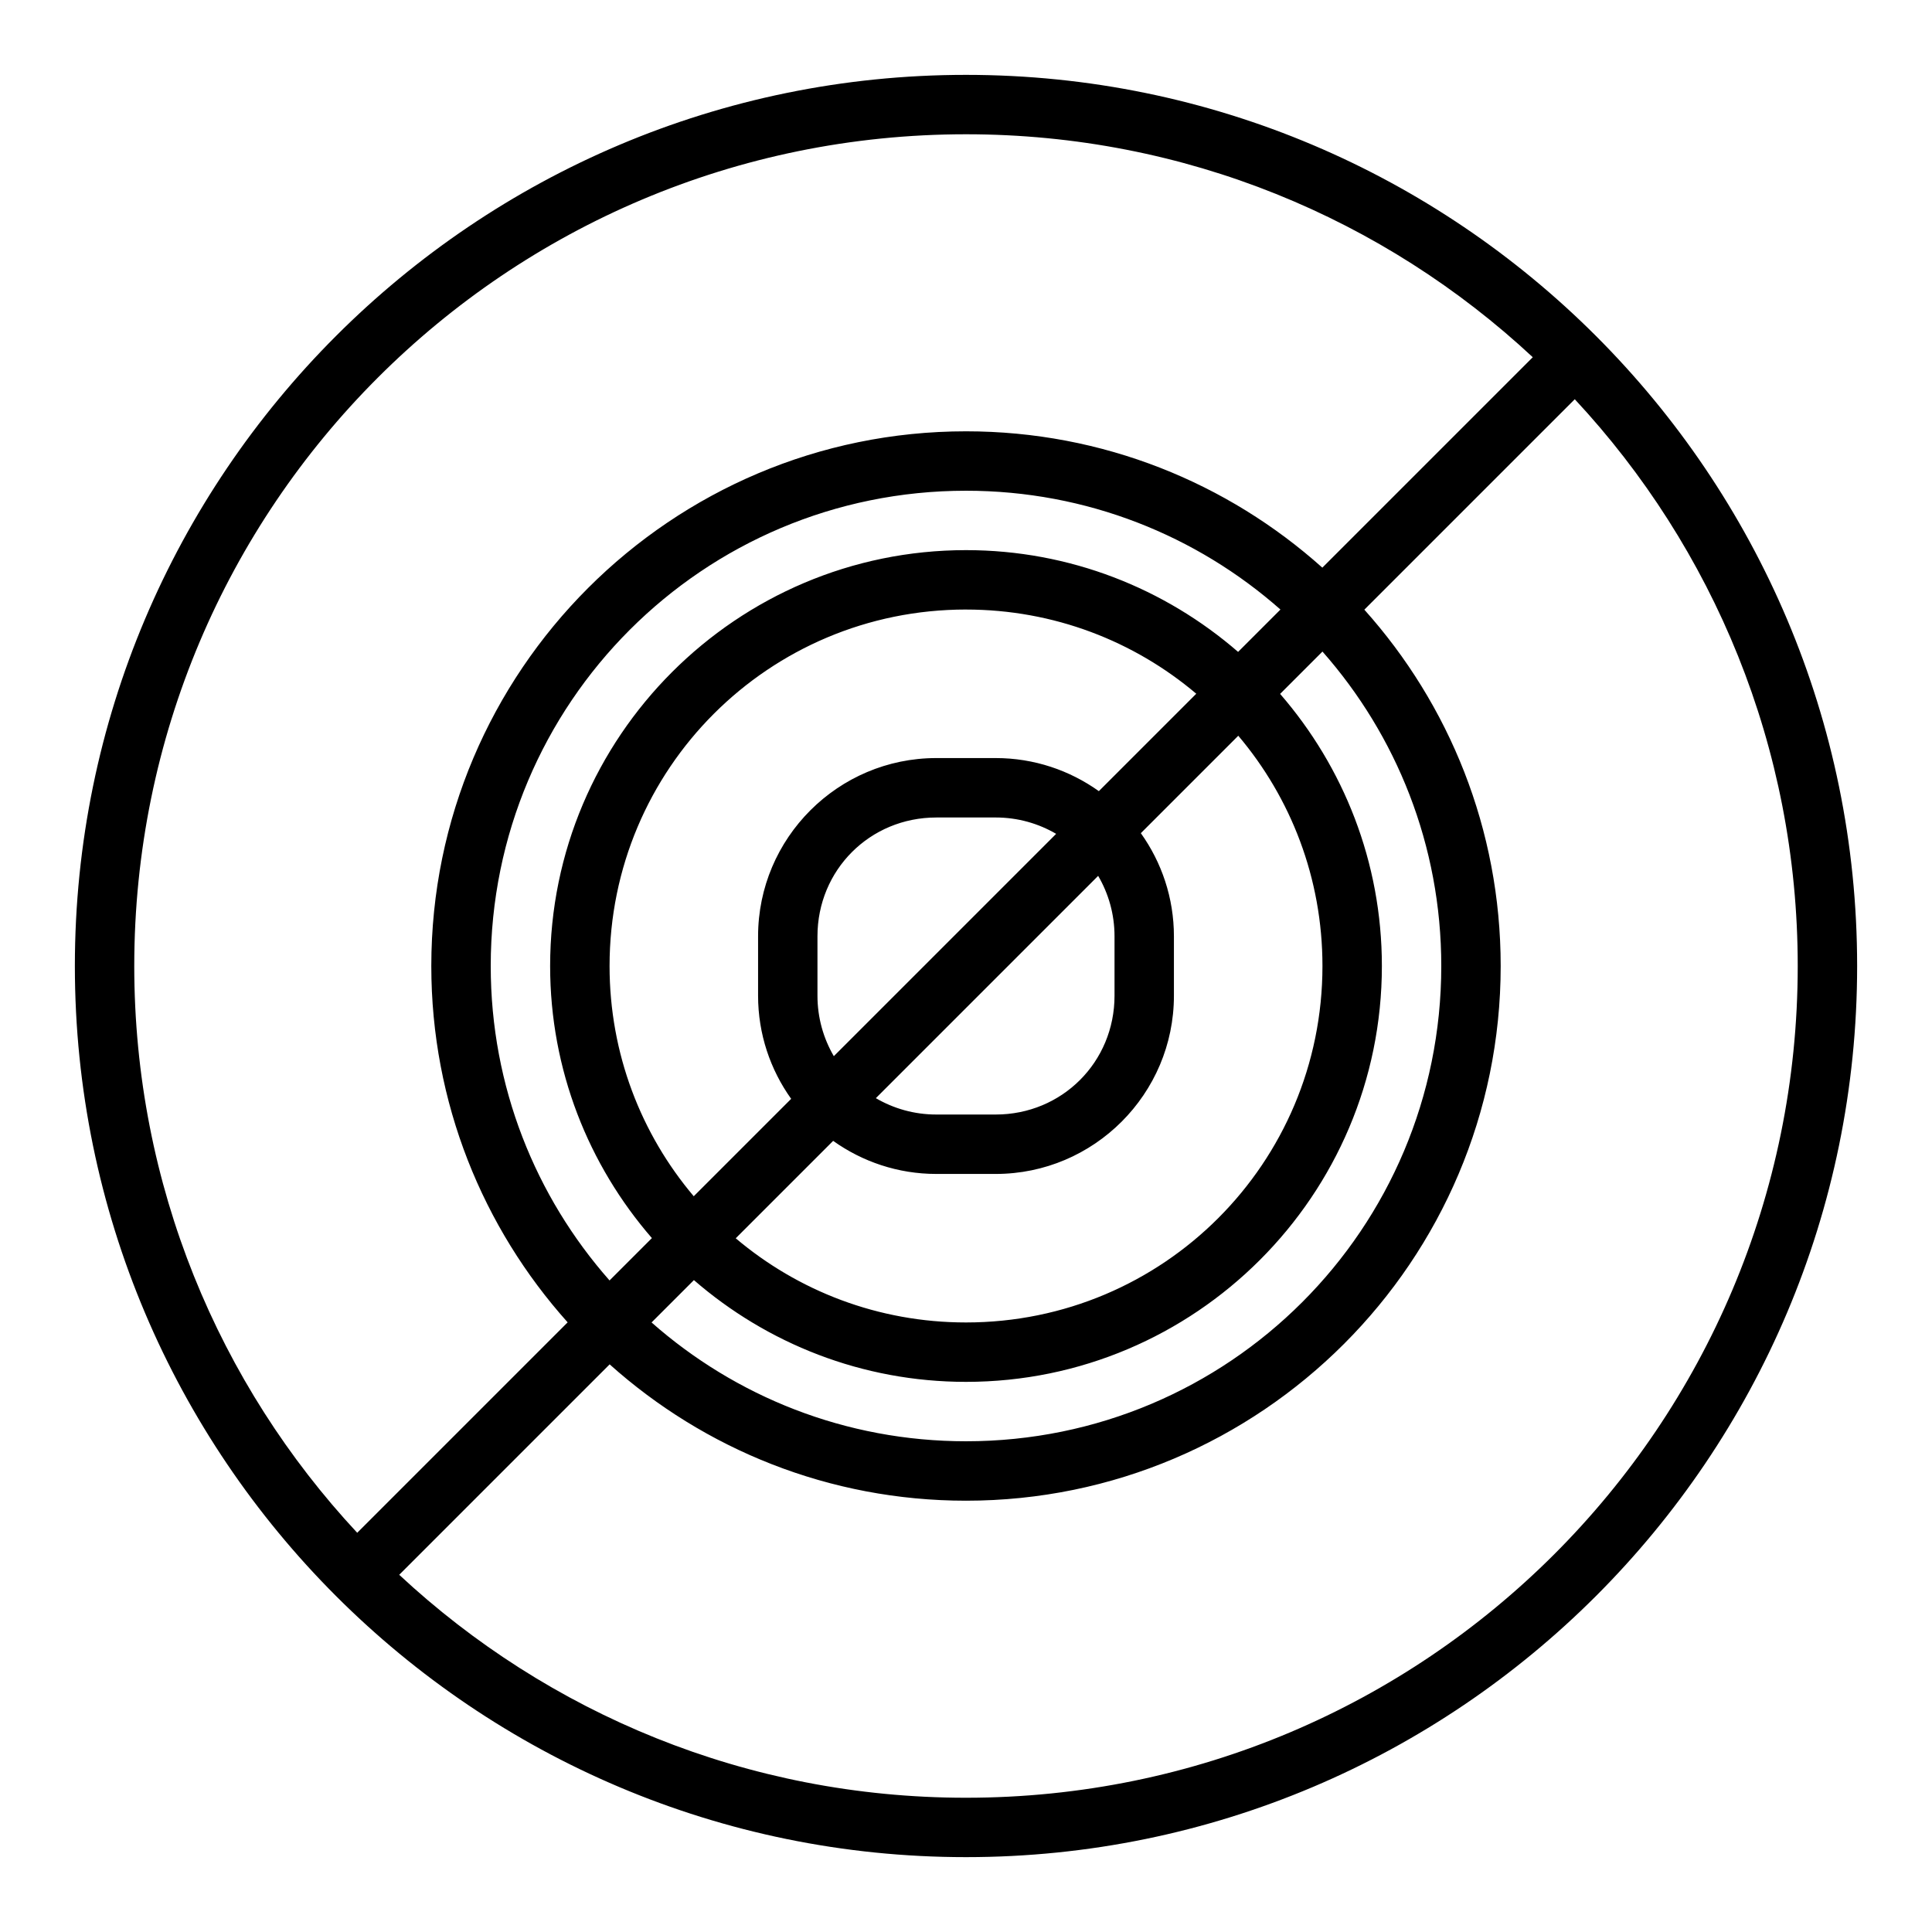 <?xml version="1.0" encoding="UTF-8"?>
<!-- Uploaded to: SVG Find, www.svgrepo.com, Generator: SVG Find Mixer Tools -->
<svg fill="#000000" width="800px" height="800px" version="1.1" viewBox="144 144 512 512" xmlns="http://www.w3.org/2000/svg">
 <path d="m400 163.84c-130.34 0-236.16 105.82-236.16 236.16 0 130.34 105.82 236.16 236.16 236.16s236.16-105.82 236.16-236.16c0-130.34-105.82-236.16-236.16-236.16zm0 15.742c58.078 0 110.85 22.438 150.2 59.086l-55.766 55.766c-25.078-22.457-58.176-36.133-94.434-36.133-78.164 0-141.7 63.531-141.7 141.7 0 36.254 13.672 69.352 36.133 94.434l-55.766 55.766c-36.648-39.352-59.086-92.117-59.086-150.2 0-121.83 98.59-220.42 220.42-220.42zm161.33 70.219c36.648 39.352 59.086 92.117 59.086 150.2 0 121.83-98.59 220.42-220.42 220.42-58.078 0-110.85-22.438-150.2-59.086l55.766-55.766c25.078 22.457 58.176 36.133 94.434 36.133 78.164 0 141.7-63.531 141.7-141.7 0-36.254-13.672-69.352-36.133-94.434zm-161.33 24.246c31.988 0 61.137 11.902 83.332 31.488l-11.223 11.223c-19.344-16.777-44.551-26.969-72.109-26.969-60.773 0-110.21 49.434-110.21 110.21 0 27.559 10.188 52.766 26.969 72.109l-11.223 11.223c-19.586-22.195-31.488-51.344-31.488-83.332 0-69.656 56.297-125.95 125.95-125.95zm0 31.488c23.289 0 44.574 8.391 61.023 22.309l-25.816 25.816c-7.723-5.508-17.156-8.766-27.336-8.766h-15.742c-26.031 0-47.23 21.203-47.23 47.23v15.742c0 10.184 3.254 19.613 8.766 27.336l-25.816 25.816c-13.918-16.449-22.309-37.734-22.309-61.023 0-52.266 42.199-94.465 94.465-94.465zm94.465 11.133c19.586 22.195 31.488 51.344 31.488 83.332 0 69.656-56.297 125.95-125.95 125.95-31.988 0-61.137-11.902-83.332-31.488l11.223-11.223c19.344 16.777 44.551 26.969 72.109 26.969 60.773 0 110.21-49.434 110.21-110.21 0-27.559-10.188-52.766-26.969-72.109zm-22.309 22.309c13.918 16.449 22.309 37.734 22.309 61.023 0 52.266-42.199 94.465-94.465 94.465-23.289 0-44.574-8.391-61.023-22.309l25.816-25.816c7.723 5.508 17.156 8.766 27.336 8.766h15.742c26.031 0 47.23-21.203 47.23-47.23v-15.742c0-10.184-3.254-19.613-8.766-27.336zm-80.027 21.664h15.742c5.887 0 11.34 1.602 16.02 4.336l-58.918 58.918c-2.734-4.68-4.336-10.133-4.336-16.02v-15.742c0-17.582 13.906-31.488 31.488-31.488zm42.895 15.469c2.734 4.68 4.336 10.133 4.336 16.02v15.742c0 17.582-13.906 31.488-31.488 31.488h-15.742c-5.887 0-11.34-1.602-16.02-4.336l58.918-58.918z" fill-rule="evenodd"/>
</svg>